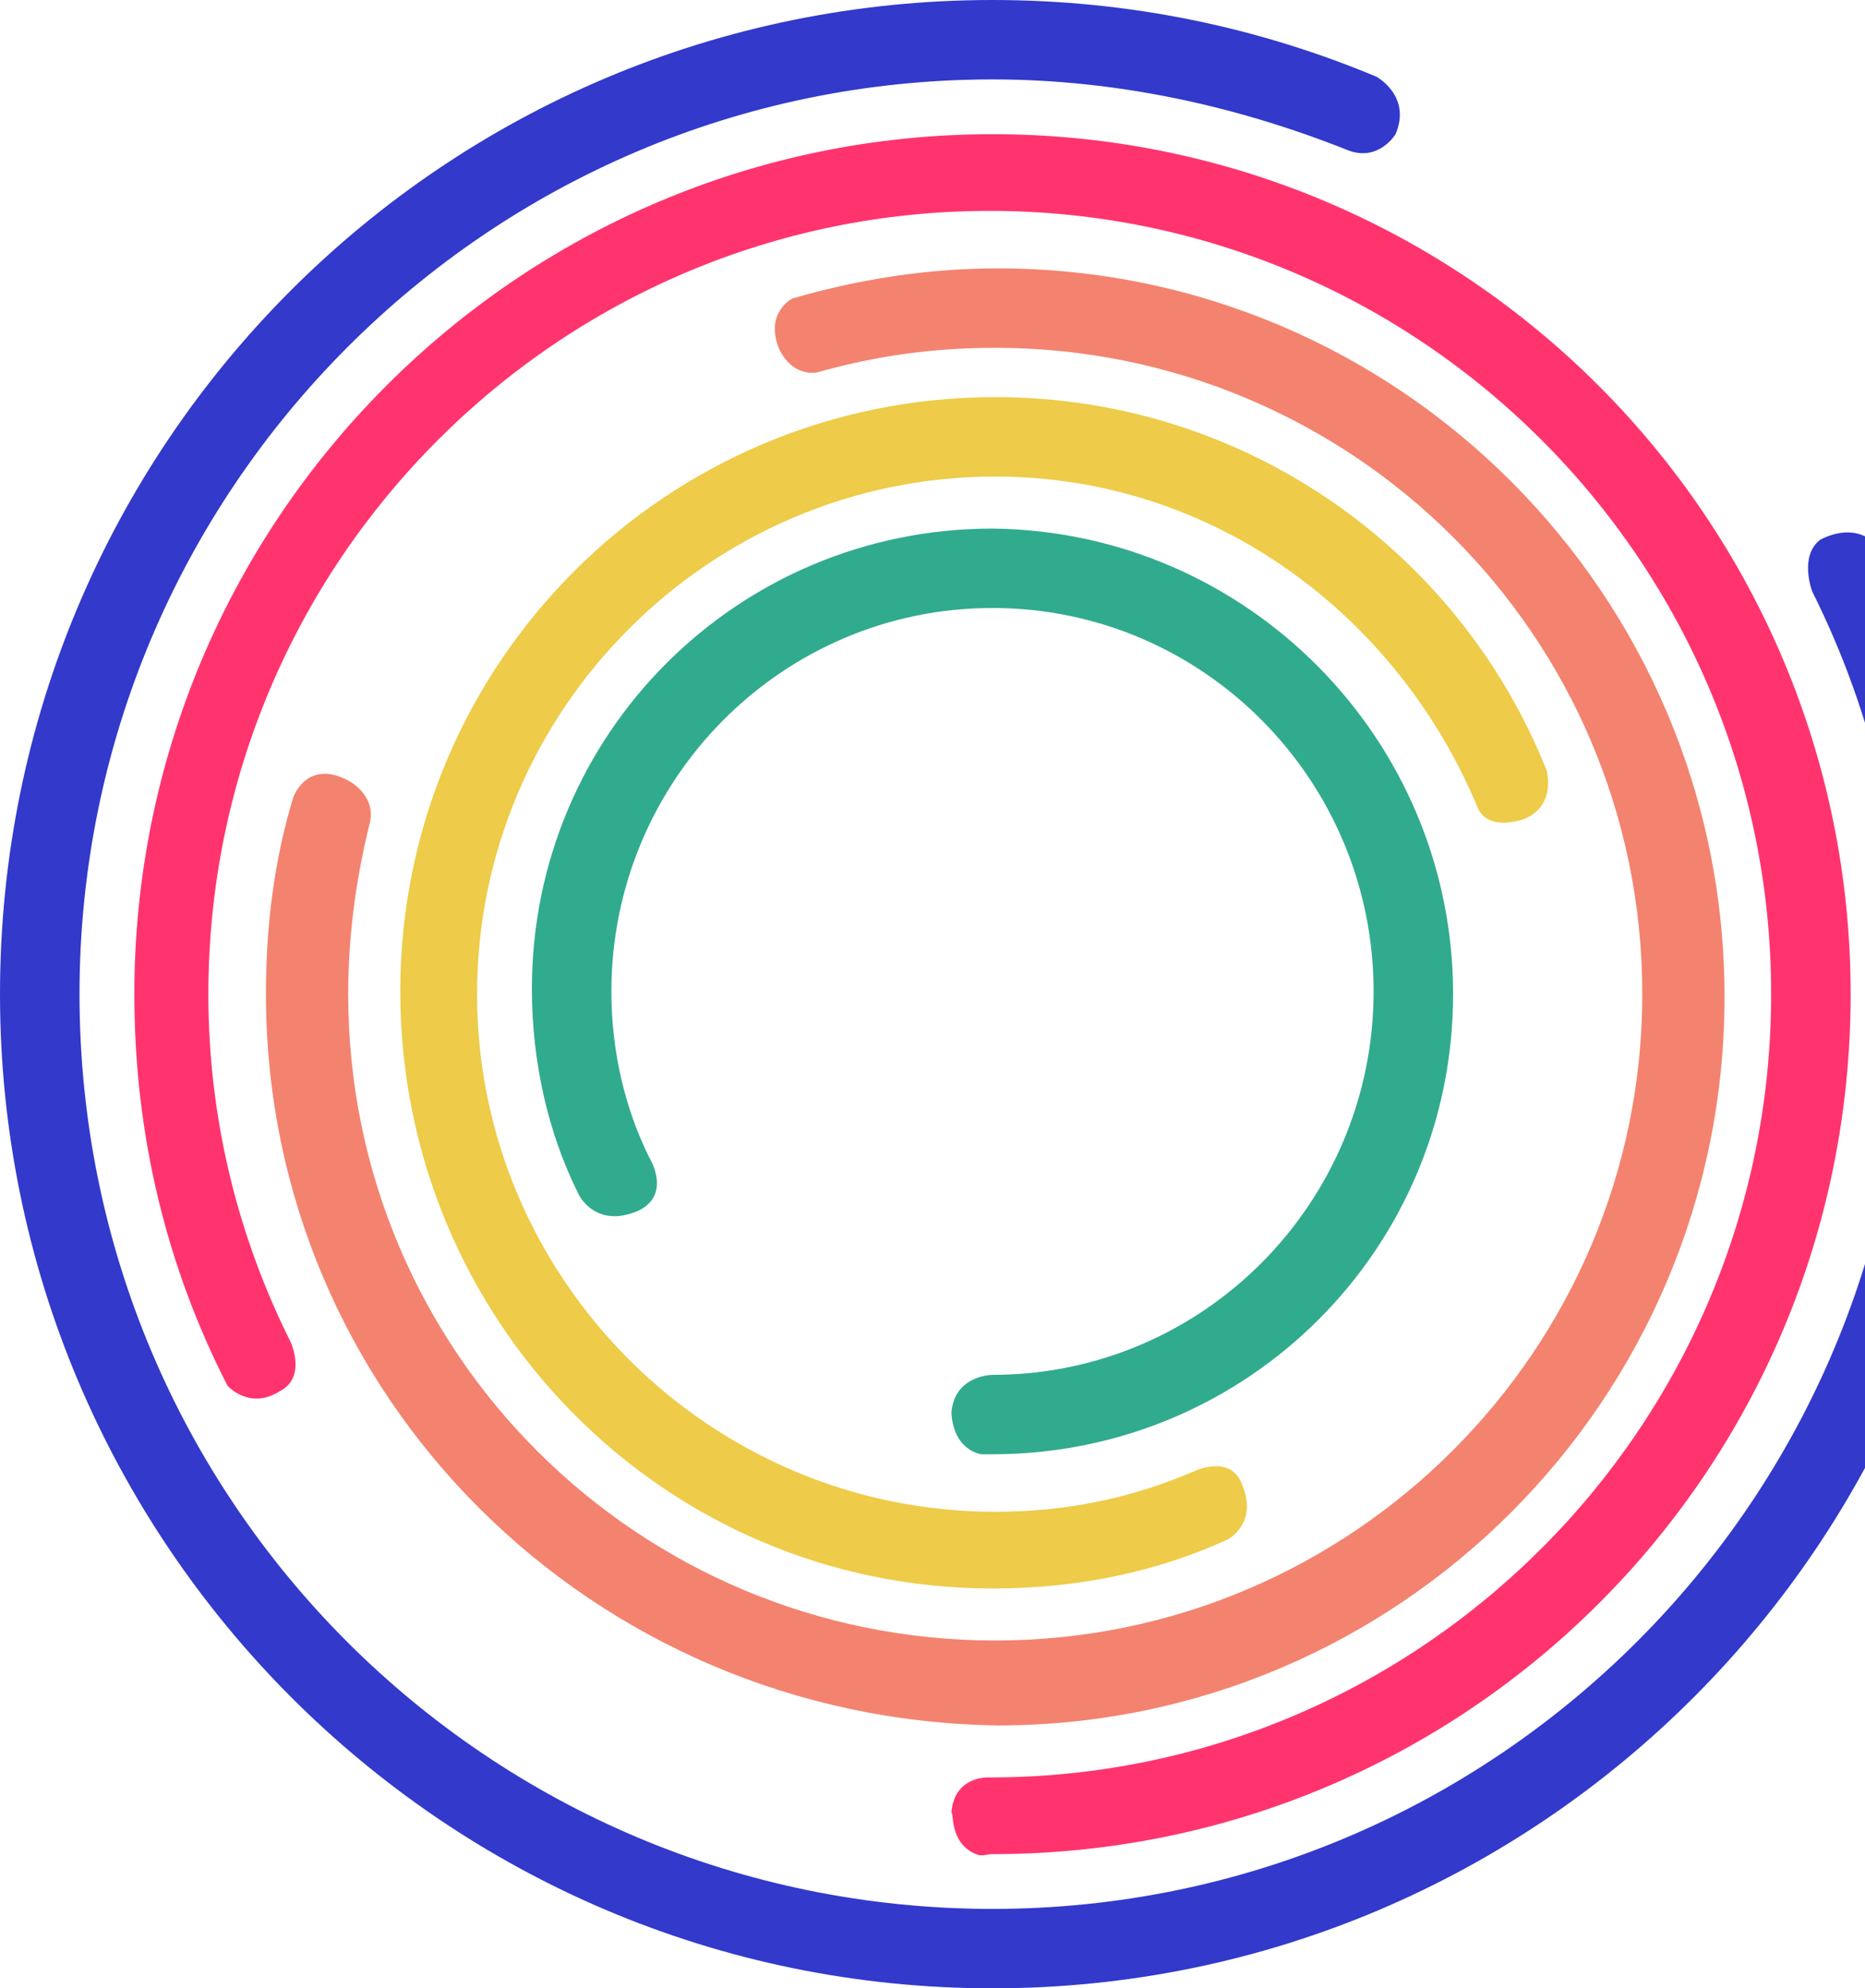 <svg width="544" height="580" viewBox="0 0 544 580" fill="none" xmlns="http://www.w3.org/2000/svg">
<g clip-path="url(#clip0_2466_1292)">
<path d="M284.702 540.854C286.301 541.653 287.901 540.854 289.5 540.854C427.852 540.854 539.813 429.008 539.813 290C539.813 151.791 427.852 39.146 289.5 39.146C151.148 39.146 39.187 151.791 39.187 290C39.187 331.543 48.783 369.89 66.377 404.242C66.377 404.242 72.775 411.433 81.572 405.84C89.569 401.846 84.771 391.46 84.771 391.46C69.576 361.102 60.779 326.749 60.779 290C60.779 163.774 163.144 61.515 288.7 61.515C414.257 61.515 516.621 163.774 516.621 290C516.621 416.226 414.257 518.485 288.7 518.485C288.7 518.485 278.304 517.686 277.504 528.871C278.304 528.072 276.704 537.658 284.702 540.854Z" fill="#FF346E"/>
<path d="M107.963 239.669C103.964 255.647 101.565 272.424 101.565 290C101.565 394.656 186.336 478.54 290.3 478.54C394.264 478.54 479.035 393.857 479.035 290C479.035 185.344 394.264 101.46 290.3 101.46C271.906 101.46 255.112 103.857 238.318 108.65C238.318 108.65 231.12 110.248 227.122 101.46C223.123 91.074 231.12 87.08 231.12 87.08C250.314 81.488 270.307 78.292 291.099 78.292C407.859 78.292 503.026 173.361 503.026 290.799C503.026 408.237 407.859 503.306 291.099 503.306C172.74 501.708 77.573 407.438 77.573 290C77.573 270.028 79.972 250.854 85.57 232.479C85.57 232.479 89.569 221.295 101.565 227.686C101.565 227.686 109.562 231.68 107.963 239.669Z" fill="#F3836F"/>
<path d="M362.275 433.003C359.076 424.215 348.68 429.008 348.68 429.008C330.286 436.997 311.092 440.992 290.3 440.992C207.128 440.992 139.152 373.086 139.152 290C139.152 206.915 207.128 139.008 290.3 139.008C354.278 139.008 407.859 179.752 431.051 235.675C434.25 242.865 444.646 238.871 444.646 238.871C454.243 234.876 451.044 224.49 451.044 224.49C425.453 160.579 363.075 115.84 290.3 115.84C194.333 115.84 116.76 193.333 116.76 289.201C116.76 385.069 193.533 463.361 289.5 463.361C314.291 463.361 337.483 458.568 358.276 448.981C358.276 448.981 367.073 444.187 362.275 433.003Z" fill="#EECB48"/>
<path d="M277.504 412.231C278.304 401.047 289.5 401.047 289.5 401.047C351.079 401.047 400.662 350.716 400.662 289.201C400.662 227.686 351.079 177.355 289.5 177.355C227.921 177.355 178.338 227.686 178.338 289.201C178.338 306.777 182.337 323.554 189.535 337.934C189.535 337.934 195.932 348.319 186.336 353.113C173.54 358.705 168.742 348.319 168.742 348.319C159.945 330.744 155.146 309.972 155.146 288.402C155.146 214.105 215.126 154.187 289.5 154.187C363.874 154.986 423.854 215.702 423.854 290C423.854 364.297 363.874 424.215 289.5 424.215C288.7 424.215 287.901 424.215 286.301 424.215C286.301 424.215 278.304 423.416 277.504 412.231Z" fill="#31AB8E"/>
<path d="M579 290C579 243.664 568.604 200.523 549.41 161.377C549.41 161.377 543.812 150.992 531.017 157.383C524.619 162.176 528.617 172.562 528.617 172.562C546.211 207.714 555.808 247.658 555.808 290C555.808 436.997 436.649 556.832 289.5 556.832C142.351 556.832 23.192 437.796 23.192 290C23.192 143.003 142.351 23.168 289.5 23.168C326.287 23.168 361.475 31.157 393.464 43.939C402.261 47.135 407.059 39.146 407.059 39.146C411.858 27.961 401.461 22.369 401.461 22.369C367.073 7.989 329.486 0 289.5 0C129.555 0 0 129.421 0 290C0 449.78 129.555 580 289.5 580C449.445 580 579 449.78 579 290Z" fill="#3239CB"/>
</g>
<defs>
<clipPath id="clip0_2466_1292">
<rect width="579" height="580" fill="white"/>
</clipPath>
</defs>
</svg>
